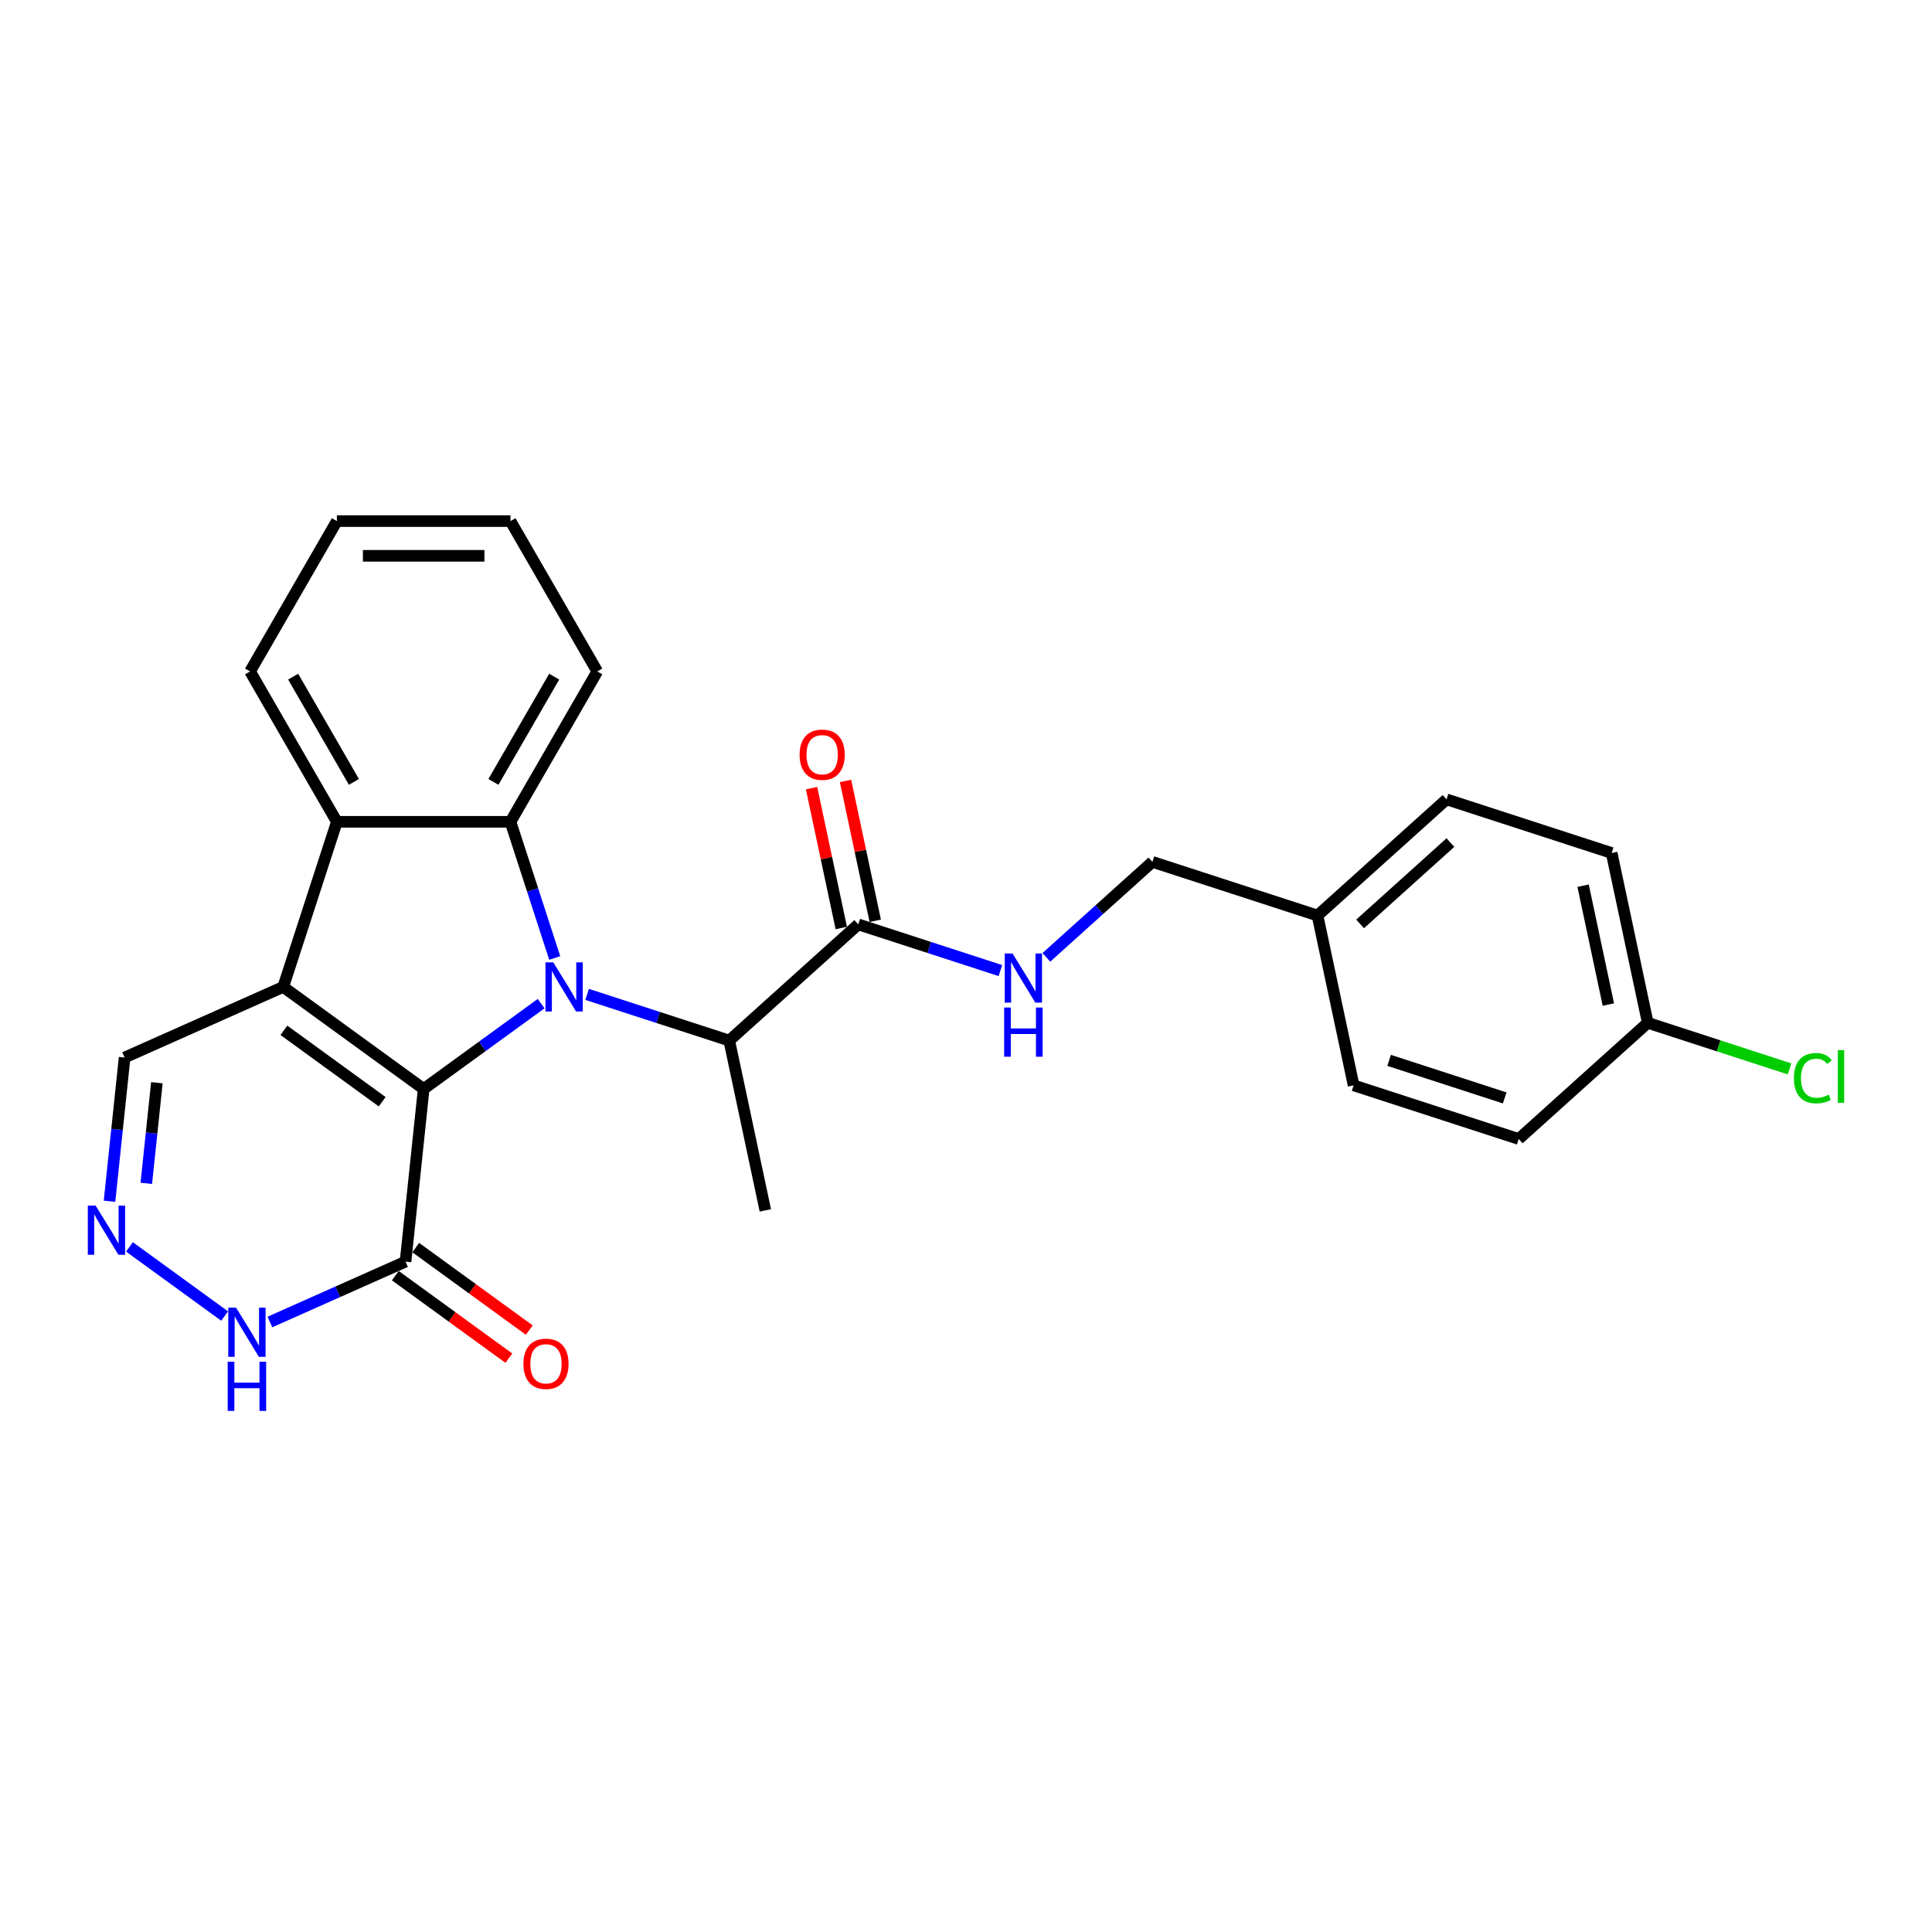 <?xml version='1.0' encoding='iso-8859-1'?>
<svg version='1.1' baseProfile='full'
              xmlns='http://www.w3.org/2000/svg'
                      xmlns:rdkit='http://www.rdkit.org/xml'
                      xmlns:xlink='http://www.w3.org/1999/xlink'
                  xml:space='preserve'
width='1000px' height='1000px' viewBox='0 0 1000 1000'>
<!-- END OF HEADER -->
<rect style='opacity:1.0;fill:#FFFFFF;stroke:none' width='1000' height='1000' x='0' y='0'> </rect>
<path class='bond-0' d='M 219.292,563.645 L 249.693,541.558' style='fill:none;fill-rule:evenodd;stroke:#000000;stroke-width:6px;stroke-linecap:butt;stroke-linejoin:miter;stroke-opacity:1' />
<path class='bond-0' d='M 249.693,541.558 L 280.094,519.47' style='fill:none;fill-rule:evenodd;stroke:#0000FF;stroke-width:6px;stroke-linecap:butt;stroke-linejoin:miter;stroke-opacity:1' />
<path class='bond-1' d='M 219.292,563.645 L 146.592,510.826' style='fill:none;fill-rule:evenodd;stroke:#000000;stroke-width:6px;stroke-linecap:butt;stroke-linejoin:miter;stroke-opacity:1' />
<path class='bond-1' d='M 197.823,570.262 L 146.933,533.289' style='fill:none;fill-rule:evenodd;stroke:#000000;stroke-width:6px;stroke-linecap:butt;stroke-linejoin:miter;stroke-opacity:1' />
<path class='bond-4' d='M 219.292,563.645 L 209.898,653.015' style='fill:none;fill-rule:evenodd;stroke:#000000;stroke-width:6px;stroke-linecap:butt;stroke-linejoin:miter;stroke-opacity:1' />
<path class='bond-2' d='M 287.127,495.855 L 275.675,460.608' style='fill:none;fill-rule:evenodd;stroke:#0000FF;stroke-width:6px;stroke-linecap:butt;stroke-linejoin:miter;stroke-opacity:1' />
<path class='bond-2' d='M 275.675,460.608 L 264.222,425.362' style='fill:none;fill-rule:evenodd;stroke:#000000;stroke-width:6px;stroke-linecap:butt;stroke-linejoin:miter;stroke-opacity:1' />
<path class='bond-5' d='M 303.889,514.692 L 340.672,526.643' style='fill:none;fill-rule:evenodd;stroke:#0000FF;stroke-width:6px;stroke-linecap:butt;stroke-linejoin:miter;stroke-opacity:1' />
<path class='bond-5' d='M 340.672,526.643 L 377.455,538.595' style='fill:none;fill-rule:evenodd;stroke:#000000;stroke-width:6px;stroke-linecap:butt;stroke-linejoin:miter;stroke-opacity:1' />
<path class='bond-3' d='M 146.592,510.826 L 174.361,425.362' style='fill:none;fill-rule:evenodd;stroke:#000000;stroke-width:6px;stroke-linecap:butt;stroke-linejoin:miter;stroke-opacity:1' />
<path class='bond-9' d='M 146.592,510.826 L 64.499,547.376' style='fill:none;fill-rule:evenodd;stroke:#000000;stroke-width:6px;stroke-linecap:butt;stroke-linejoin:miter;stroke-opacity:1' />
<path class='bond-16' d='M 264.222,425.362 L 309.153,347.539' style='fill:none;fill-rule:evenodd;stroke:#000000;stroke-width:6px;stroke-linecap:butt;stroke-linejoin:miter;stroke-opacity:1' />
<path class='bond-16' d='M 255.398,404.703 L 286.849,350.227' style='fill:none;fill-rule:evenodd;stroke:#000000;stroke-width:6px;stroke-linecap:butt;stroke-linejoin:miter;stroke-opacity:1' />
<path class='bond-27' d='M 264.222,425.362 L 174.361,425.362' style='fill:none;fill-rule:evenodd;stroke:#000000;stroke-width:6px;stroke-linecap:butt;stroke-linejoin:miter;stroke-opacity:1' />
<path class='bond-18' d='M 174.361,425.362 L 129.43,347.539' style='fill:none;fill-rule:evenodd;stroke:#000000;stroke-width:6px;stroke-linecap:butt;stroke-linejoin:miter;stroke-opacity:1' />
<path class='bond-18' d='M 183.185,404.703 L 151.734,350.227' style='fill:none;fill-rule:evenodd;stroke:#000000;stroke-width:6px;stroke-linecap:butt;stroke-linejoin:miter;stroke-opacity:1' />
<path class='bond-7' d='M 209.898,653.015 L 174.801,668.641' style='fill:none;fill-rule:evenodd;stroke:#000000;stroke-width:6px;stroke-linecap:butt;stroke-linejoin:miter;stroke-opacity:1' />
<path class='bond-7' d='M 174.801,668.641 L 139.703,684.268' style='fill:none;fill-rule:evenodd;stroke:#0000FF;stroke-width:6px;stroke-linecap:butt;stroke-linejoin:miter;stroke-opacity:1' />
<path class='bond-11' d='M 204.616,660.285 L 234.002,681.635' style='fill:none;fill-rule:evenodd;stroke:#000000;stroke-width:6px;stroke-linecap:butt;stroke-linejoin:miter;stroke-opacity:1' />
<path class='bond-11' d='M 234.002,681.635 L 263.388,702.985' style='fill:none;fill-rule:evenodd;stroke:#FF0000;stroke-width:6px;stroke-linecap:butt;stroke-linejoin:miter;stroke-opacity:1' />
<path class='bond-11' d='M 215.18,645.745 L 244.566,667.095' style='fill:none;fill-rule:evenodd;stroke:#000000;stroke-width:6px;stroke-linecap:butt;stroke-linejoin:miter;stroke-opacity:1' />
<path class='bond-11' d='M 244.566,667.095 L 273.952,688.445' style='fill:none;fill-rule:evenodd;stroke:#FF0000;stroke-width:6px;stroke-linecap:butt;stroke-linejoin:miter;stroke-opacity:1' />
<path class='bond-8' d='M 377.455,538.595 L 444.235,478.465' style='fill:none;fill-rule:evenodd;stroke:#000000;stroke-width:6px;stroke-linecap:butt;stroke-linejoin:miter;stroke-opacity:1' />
<path class='bond-23' d='M 377.455,538.595 L 396.138,626.493' style='fill:none;fill-rule:evenodd;stroke:#000000;stroke-width:6px;stroke-linecap:butt;stroke-linejoin:miter;stroke-opacity:1' />
<path class='bond-6' d='M 67.003,645.39 L 116.275,681.188' style='fill:none;fill-rule:evenodd;stroke:#0000FF;stroke-width:6px;stroke-linecap:butt;stroke-linejoin:miter;stroke-opacity:1' />
<path class='bond-26' d='M 56.679,621.775 L 60.589,584.575' style='fill:none;fill-rule:evenodd;stroke:#0000FF;stroke-width:6px;stroke-linecap:butt;stroke-linejoin:miter;stroke-opacity:1' />
<path class='bond-26' d='M 60.589,584.575 L 64.499,547.376' style='fill:none;fill-rule:evenodd;stroke:#000000;stroke-width:6px;stroke-linecap:butt;stroke-linejoin:miter;stroke-opacity:1' />
<path class='bond-26' d='M 75.726,612.493 L 78.463,586.454' style='fill:none;fill-rule:evenodd;stroke:#0000FF;stroke-width:6px;stroke-linecap:butt;stroke-linejoin:miter;stroke-opacity:1' />
<path class='bond-26' d='M 78.463,586.454 L 81.2,560.414' style='fill:none;fill-rule:evenodd;stroke:#000000;stroke-width:6px;stroke-linecap:butt;stroke-linejoin:miter;stroke-opacity:1' />
<path class='bond-10' d='M 444.235,478.465 L 481.018,490.417' style='fill:none;fill-rule:evenodd;stroke:#000000;stroke-width:6px;stroke-linecap:butt;stroke-linejoin:miter;stroke-opacity:1' />
<path class='bond-10' d='M 481.018,490.417 L 517.801,502.368' style='fill:none;fill-rule:evenodd;stroke:#0000FF;stroke-width:6px;stroke-linecap:butt;stroke-linejoin:miter;stroke-opacity:1' />
<path class='bond-12' d='M 453.025,476.597 L 445.332,440.403' style='fill:none;fill-rule:evenodd;stroke:#000000;stroke-width:6px;stroke-linecap:butt;stroke-linejoin:miter;stroke-opacity:1' />
<path class='bond-12' d='M 445.332,440.403 L 437.639,404.209' style='fill:none;fill-rule:evenodd;stroke:#FF0000;stroke-width:6px;stroke-linecap:butt;stroke-linejoin:miter;stroke-opacity:1' />
<path class='bond-12' d='M 435.446,480.334 L 427.752,444.14' style='fill:none;fill-rule:evenodd;stroke:#000000;stroke-width:6px;stroke-linecap:butt;stroke-linejoin:miter;stroke-opacity:1' />
<path class='bond-12' d='M 427.752,444.14 L 420.059,407.946' style='fill:none;fill-rule:evenodd;stroke:#FF0000;stroke-width:6px;stroke-linecap:butt;stroke-linejoin:miter;stroke-opacity:1' />
<path class='bond-13' d='M 541.597,495.521 L 569.038,470.813' style='fill:none;fill-rule:evenodd;stroke:#0000FF;stroke-width:6px;stroke-linecap:butt;stroke-linejoin:miter;stroke-opacity:1' />
<path class='bond-13' d='M 569.038,470.813 L 596.48,446.105' style='fill:none;fill-rule:evenodd;stroke:#000000;stroke-width:6px;stroke-linecap:butt;stroke-linejoin:miter;stroke-opacity:1' />
<path class='bond-15' d='M 596.48,446.105 L 681.943,473.874' style='fill:none;fill-rule:evenodd;stroke:#000000;stroke-width:6px;stroke-linecap:butt;stroke-linejoin:miter;stroke-opacity:1' />
<path class='bond-14' d='M 852.871,529.411 L 834.187,441.513' style='fill:none;fill-rule:evenodd;stroke:#000000;stroke-width:6px;stroke-linecap:butt;stroke-linejoin:miter;stroke-opacity:1' />
<path class='bond-14' d='M 832.489,519.963 L 819.41,458.435' style='fill:none;fill-rule:evenodd;stroke:#000000;stroke-width:6px;stroke-linecap:butt;stroke-linejoin:miter;stroke-opacity:1' />
<path class='bond-17' d='M 852.871,529.411 L 889.573,541.337' style='fill:none;fill-rule:evenodd;stroke:#000000;stroke-width:6px;stroke-linecap:butt;stroke-linejoin:miter;stroke-opacity:1' />
<path class='bond-17' d='M 889.573,541.337 L 926.275,553.262' style='fill:none;fill-rule:evenodd;stroke:#00CC00;stroke-width:6px;stroke-linecap:butt;stroke-linejoin:miter;stroke-opacity:1' />
<path class='bond-29' d='M 852.871,529.411 L 786.09,589.541' style='fill:none;fill-rule:evenodd;stroke:#000000;stroke-width:6px;stroke-linecap:butt;stroke-linejoin:miter;stroke-opacity:1' />
<path class='bond-21' d='M 681.943,473.874 L 700.627,561.772' style='fill:none;fill-rule:evenodd;stroke:#000000;stroke-width:6px;stroke-linecap:butt;stroke-linejoin:miter;stroke-opacity:1' />
<path class='bond-22' d='M 681.943,473.874 L 748.724,413.744' style='fill:none;fill-rule:evenodd;stroke:#000000;stroke-width:6px;stroke-linecap:butt;stroke-linejoin:miter;stroke-opacity:1' />
<path class='bond-22' d='M 703.986,478.21 L 750.732,436.12' style='fill:none;fill-rule:evenodd;stroke:#000000;stroke-width:6px;stroke-linecap:butt;stroke-linejoin:miter;stroke-opacity:1' />
<path class='bond-24' d='M 309.153,347.539 L 264.222,269.717' style='fill:none;fill-rule:evenodd;stroke:#000000;stroke-width:6px;stroke-linecap:butt;stroke-linejoin:miter;stroke-opacity:1' />
<path class='bond-25' d='M 129.43,347.539 L 174.361,269.717' style='fill:none;fill-rule:evenodd;stroke:#000000;stroke-width:6px;stroke-linecap:butt;stroke-linejoin:miter;stroke-opacity:1' />
<path class='bond-19' d='M 786.09,589.541 L 700.627,561.772' style='fill:none;fill-rule:evenodd;stroke:#000000;stroke-width:6px;stroke-linecap:butt;stroke-linejoin:miter;stroke-opacity:1' />
<path class='bond-19' d='M 778.824,568.283 L 719,548.844' style='fill:none;fill-rule:evenodd;stroke:#000000;stroke-width:6px;stroke-linecap:butt;stroke-linejoin:miter;stroke-opacity:1' />
<path class='bond-20' d='M 834.187,441.513 L 748.724,413.744' style='fill:none;fill-rule:evenodd;stroke:#000000;stroke-width:6px;stroke-linecap:butt;stroke-linejoin:miter;stroke-opacity:1' />
<path class='bond-28' d='M 264.222,269.717 L 174.361,269.717' style='fill:none;fill-rule:evenodd;stroke:#000000;stroke-width:6px;stroke-linecap:butt;stroke-linejoin:miter;stroke-opacity:1' />
<path class='bond-28' d='M 250.743,287.689 L 187.84,287.689' style='fill:none;fill-rule:evenodd;stroke:#000000;stroke-width:6px;stroke-linecap:butt;stroke-linejoin:miter;stroke-opacity:1' />
<path  class='atom-1' d='M 286.366 498.101
L 294.705 511.581
Q 295.532 512.911, 296.862 515.319
Q 298.192 517.727, 298.264 517.871
L 298.264 498.101
L 301.642 498.101
L 301.642 523.55
L 298.156 523.55
L 289.206 508.813
Q 288.163 507.088, 287.049 505.111
Q 285.971 503.134, 285.647 502.523
L 285.647 523.55
L 282.34 523.55
L 282.34 498.101
L 286.366 498.101
' fill='#0000FF'/>
<path  class='atom-7' d='M 49.48 624.021
L 57.819 637.5
Q 58.646 638.83, 59.976 641.239
Q 61.306 643.647, 61.378 643.791
L 61.378 624.021
L 64.757 624.021
L 64.757 649.47
L 61.27 649.47
L 52.32 634.733
Q 51.278 633.007, 50.163 631.03
Q 49.085 629.053, 48.761 628.442
L 48.761 649.47
L 45.455 649.47
L 45.455 624.021
L 49.48 624.021
' fill='#0000FF'/>
<path  class='atom-8' d='M 122.18 676.841
L 130.519 690.32
Q 131.346 691.65, 132.676 694.058
Q 134.006 696.466, 134.078 696.61
L 134.078 676.841
L 137.457 676.841
L 137.457 702.289
L 133.97 702.289
L 125.02 687.552
Q 123.977 685.827, 122.863 683.85
Q 121.785 681.873, 121.461 681.262
L 121.461 702.289
L 118.154 702.289
L 118.154 676.841
L 122.18 676.841
' fill='#0000FF'/>
<path  class='atom-8' d='M 117.849 704.834
L 121.299 704.834
L 121.299 715.654
L 134.311 715.654
L 134.311 704.834
L 137.762 704.834
L 137.762 730.283
L 134.311 730.283
L 134.311 718.529
L 121.299 718.529
L 121.299 730.283
L 117.849 730.283
L 117.849 704.834
' fill='#0000FF'/>
<path  class='atom-11' d='M 524.074 493.51
L 532.413 506.989
Q 533.24 508.319, 534.57 510.727
Q 535.9 513.136, 535.971 513.279
L 535.971 493.51
L 539.35 493.51
L 539.35 518.959
L 535.864 518.959
L 526.913 504.221
Q 525.871 502.496, 524.757 500.519
Q 523.678 498.542, 523.355 497.931
L 523.355 518.959
L 520.048 518.959
L 520.048 493.51
L 524.074 493.51
' fill='#0000FF'/>
<path  class='atom-11' d='M 519.742 521.504
L 523.193 521.504
L 523.193 532.323
L 536.205 532.323
L 536.205 521.504
L 539.656 521.504
L 539.656 546.952
L 536.205 546.952
L 536.205 535.198
L 523.193 535.198
L 523.193 546.952
L 519.742 546.952
L 519.742 521.504
' fill='#0000FF'/>
<path  class='atom-12' d='M 270.916 705.906
Q 270.916 699.796, 273.935 696.381
Q 276.955 692.966, 282.598 692.966
Q 288.242 692.966, 291.261 696.381
Q 294.28 699.796, 294.28 705.906
Q 294.28 712.089, 291.225 715.611
Q 288.17 719.098, 282.598 719.098
Q 276.991 719.098, 273.935 715.611
Q 270.916 712.125, 270.916 705.906
M 282.598 716.222
Q 286.48 716.222, 288.565 713.634
Q 290.686 711.01, 290.686 705.906
Q 290.686 700.91, 288.565 698.394
Q 286.48 695.842, 282.598 695.842
Q 278.716 695.842, 276.595 698.358
Q 274.511 700.874, 274.511 705.906
Q 274.511 711.046, 276.595 713.634
Q 278.716 716.222, 282.598 716.222
' fill='#FF0000'/>
<path  class='atom-13' d='M 413.87 390.639
Q 413.87 384.528, 416.889 381.114
Q 419.909 377.699, 425.552 377.699
Q 431.195 377.699, 434.215 381.114
Q 437.234 384.528, 437.234 390.639
Q 437.234 396.822, 434.179 400.344
Q 431.124 403.831, 425.552 403.831
Q 419.945 403.831, 416.889 400.344
Q 413.87 396.857, 413.87 390.639
M 425.552 400.955
Q 429.434 400.955, 431.519 398.367
Q 433.64 395.743, 433.64 390.639
Q 433.64 385.643, 431.519 383.127
Q 429.434 380.575, 425.552 380.575
Q 421.67 380.575, 419.549 383.091
Q 417.464 385.607, 417.464 390.639
Q 417.464 395.779, 419.549 398.367
Q 421.67 400.955, 425.552 400.955
' fill='#FF0000'/>
<path  class='atom-18' d='M 928.521 558.061
Q 928.521 551.735, 931.469 548.428
Q 934.452 545.085, 940.096 545.085
Q 945.344 545.085, 948.147 548.787
L 945.775 550.728
Q 943.726 548.032, 940.096 548.032
Q 936.25 548.032, 934.201 550.62
Q 932.188 553.172, 932.188 558.061
Q 932.188 563.093, 934.273 565.681
Q 936.393 568.269, 940.491 568.269
Q 943.295 568.269, 946.566 566.58
L 947.572 569.276
Q 946.242 570.138, 944.229 570.642
Q 942.216 571.145, 939.988 571.145
Q 934.452 571.145, 931.469 567.766
Q 928.521 564.387, 928.521 558.061
' fill='#00CC00'/>
<path  class='atom-18' d='M 951.239 543.539
L 954.545 543.539
L 954.545 570.821
L 951.239 570.821
L 951.239 543.539
' fill='#00CC00'/>
</svg>

